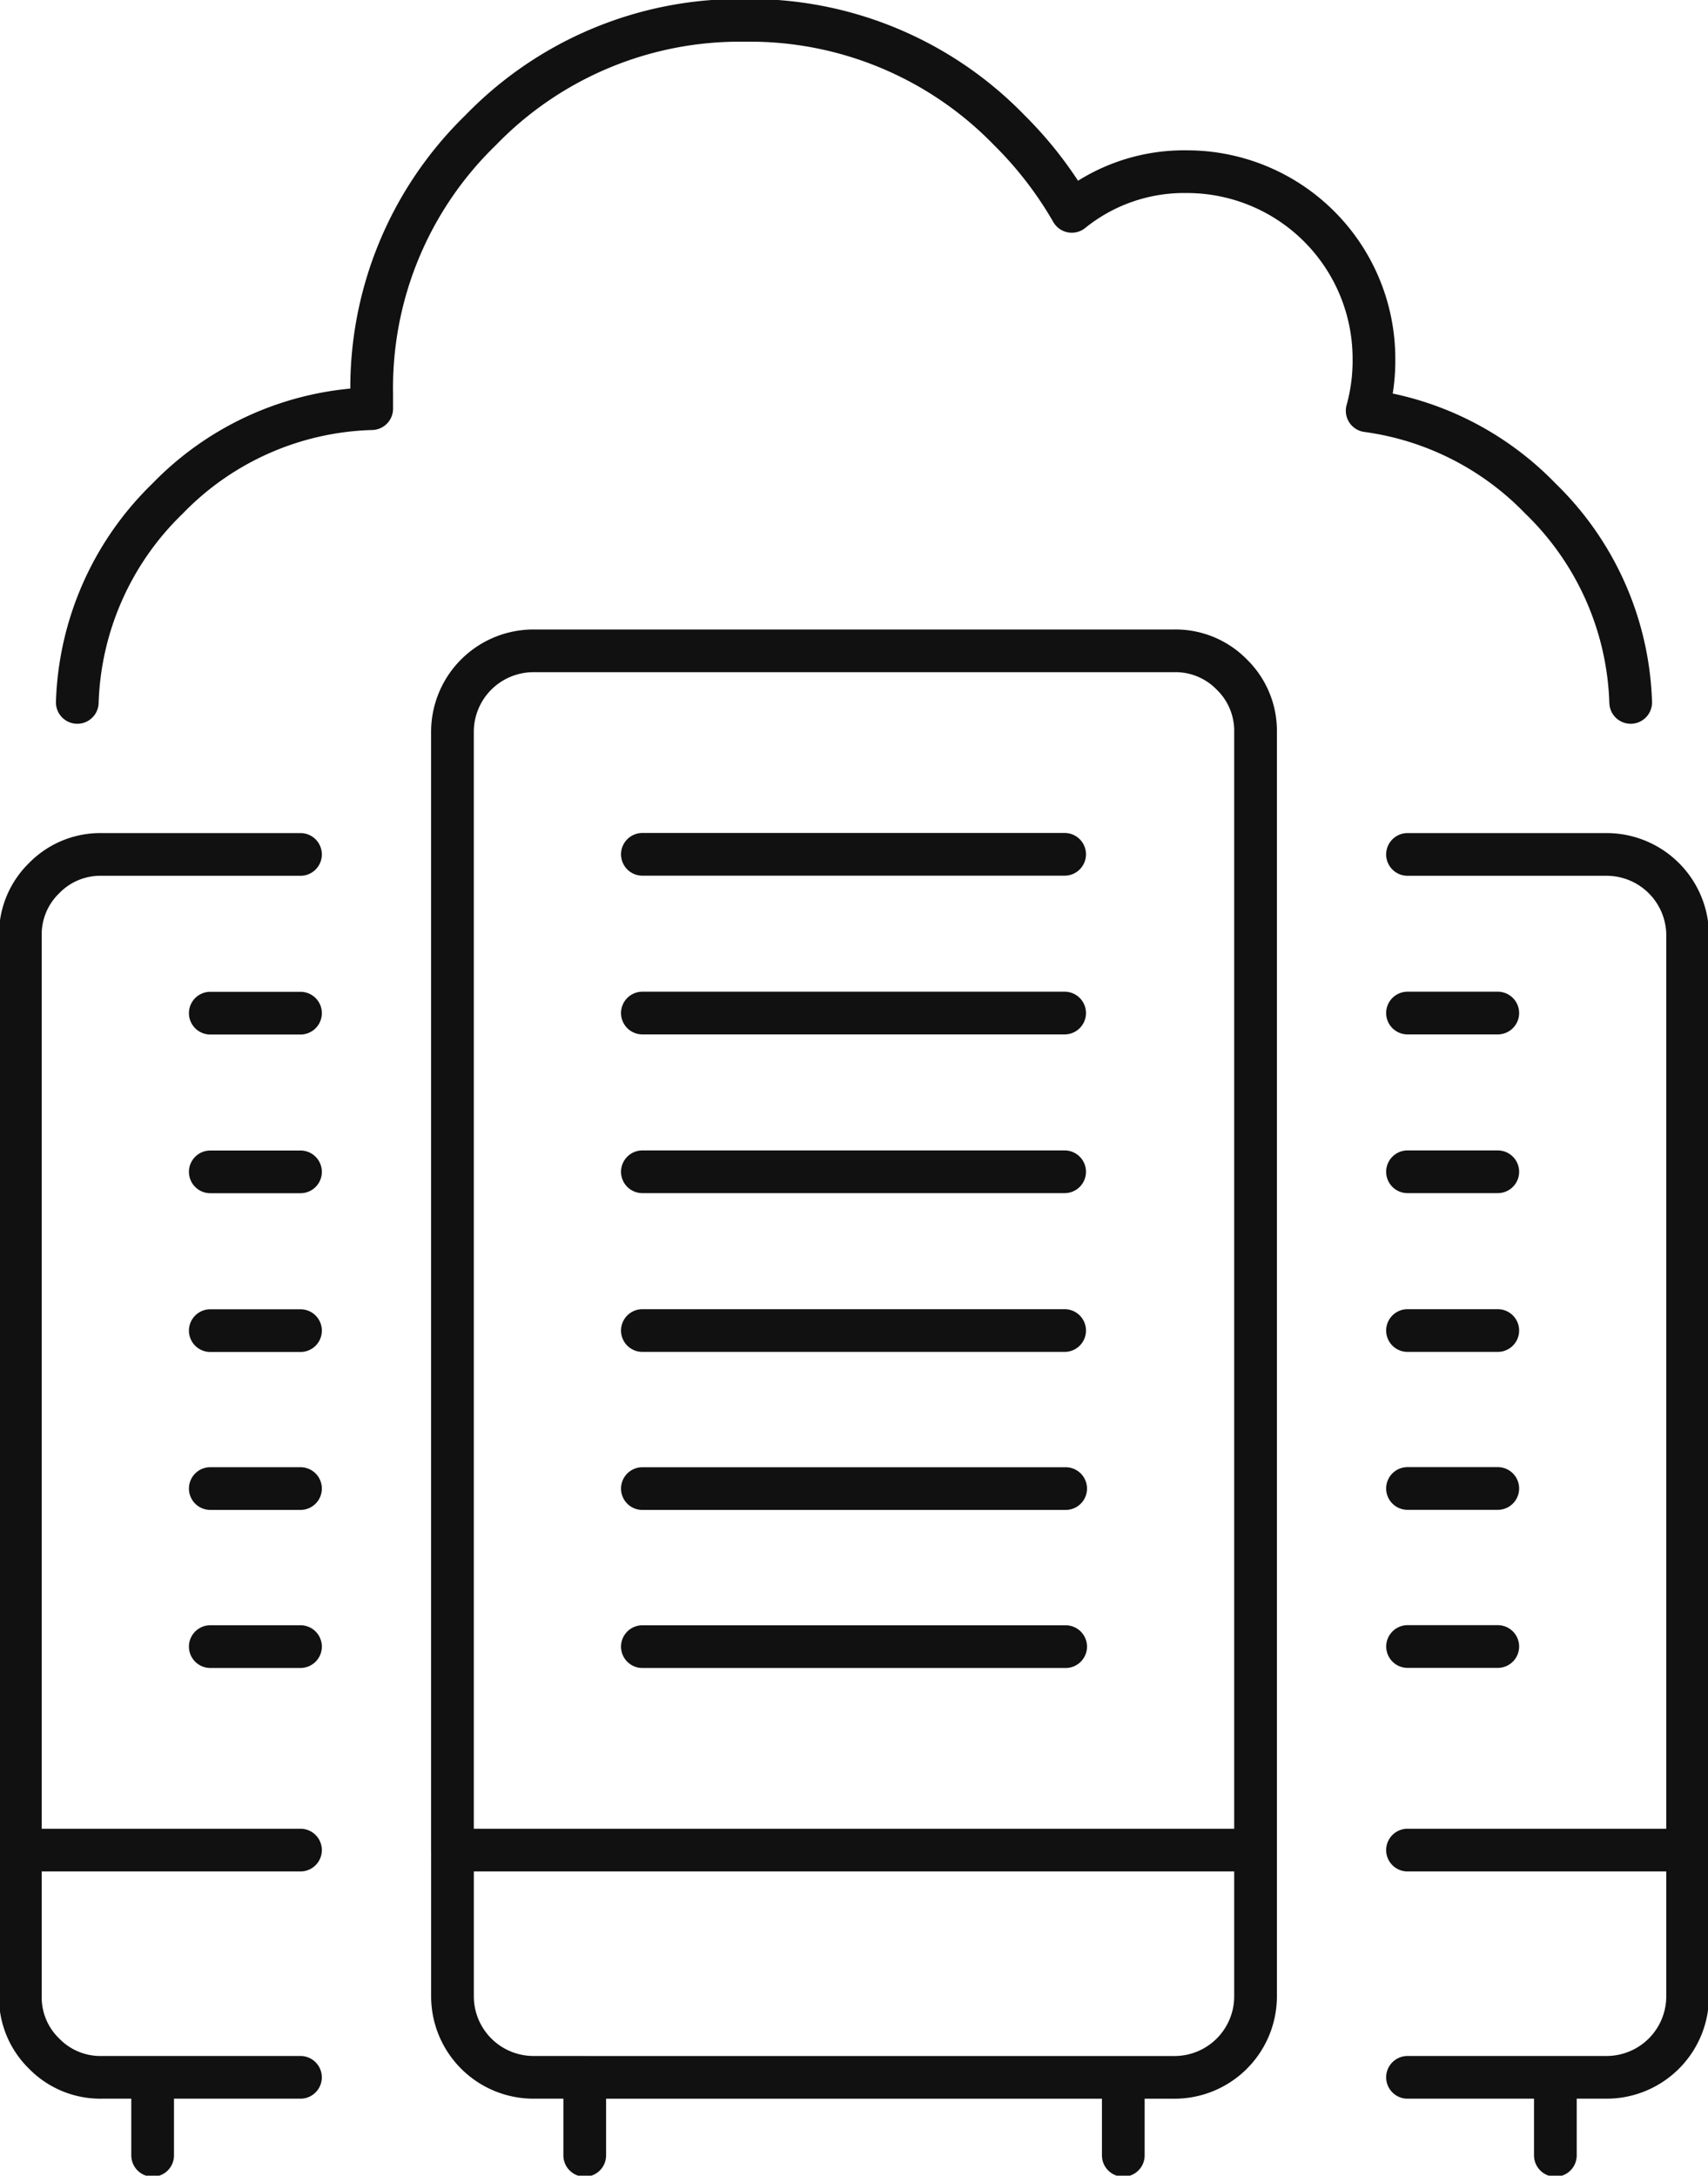 <svg id="グループ_34607" data-name="グループ 34607" xmlns="http://www.w3.org/2000/svg" xmlns:xlink="http://www.w3.org/1999/xlink" width="60" height="76.429" viewBox="0 0 60 76.429">
  <defs>
    <clipPath id="clip-path">
      <rect id="長方形_30828" data-name="長方形 30828" width="60" height="76.429" fill="none" stroke="#111" stroke-width="1.5"/>
    </clipPath>
  </defs>
  <g id="グループ_34606" data-name="グループ 34606" clip-path="url(#clip-path)">
    <path id="パス_106620" data-name="パス 106620" d="M57.569,24.96A10.42,10.42,0,0,0,54.4,17.8a10.4,10.4,0,0,0-6.088-3.085,6.566,6.566,0,0,0,.238-1.835,6.569,6.569,0,0,0-6.564-6.564,6.275,6.275,0,0,0-4.05,1.394A13.433,13.433,0,0,0,35.742,4.86,12.691,12.691,0,0,0,26.449,1a12.666,12.666,0,0,0-9.281,3.86,12.61,12.61,0,0,0-3.825,9.269c0,.171,0,.342,0,.512A10.37,10.37,0,0,0,6.171,17.8,10.419,10.419,0,0,0,3,24.96M49.729,35.872H52.9M49.729,30.3H56.71a2.849,2.849,0,0,1,2.859,2.789V70.4a2.848,2.848,0,0,1-2.859,2.859H54.923V76M43.558,23.982a2.759,2.759,0,0,0-2.026-.834H19.038a2.848,2.848,0,0,0-2.859,2.859V65.276H44.391V26.008A2.757,2.757,0,0,0,43.558,23.982ZM52.9,41.448H49.729m0,5.577H52.9m-3.169,11.1H52.9m0-5.552H49.729M39.745,76v-2.74H20.826V76m18.919-2.74h1.787A2.847,2.847,0,0,0,44.391,70.4V65.276m10.532,7.983H49.729m9.841-7.983H49.729M10.841,30.3H3.859a2.757,2.757,0,0,0-2.025.834A2.755,2.755,0,0,0,1,33.085V65.276h9.841m0-29.4H7.672m0,16.7h3.169m0,5.552H7.672m3.169-11.1H7.672m0-5.577h3.169M1,65.276V70.4a2.755,2.755,0,0,0,.834,2.025,2.757,2.757,0,0,0,2.025.834h6.981M5.647,76v-2.74m10.533-7.983V70.4a2.848,2.848,0,0,0,2.859,2.859h1.787m2.025-31.811H37.684m0-11.152H22.851m14.833,5.576H22.851M37.684,47.025H22.851m0,5.552H37.72m0,5.552H22.851" transform="translate(-0.285 -0.285)" fill="none" stroke="#111" stroke-linecap="round" stroke-linejoin="round" stroke-width="1.5"/>
  </g>
</svg>
